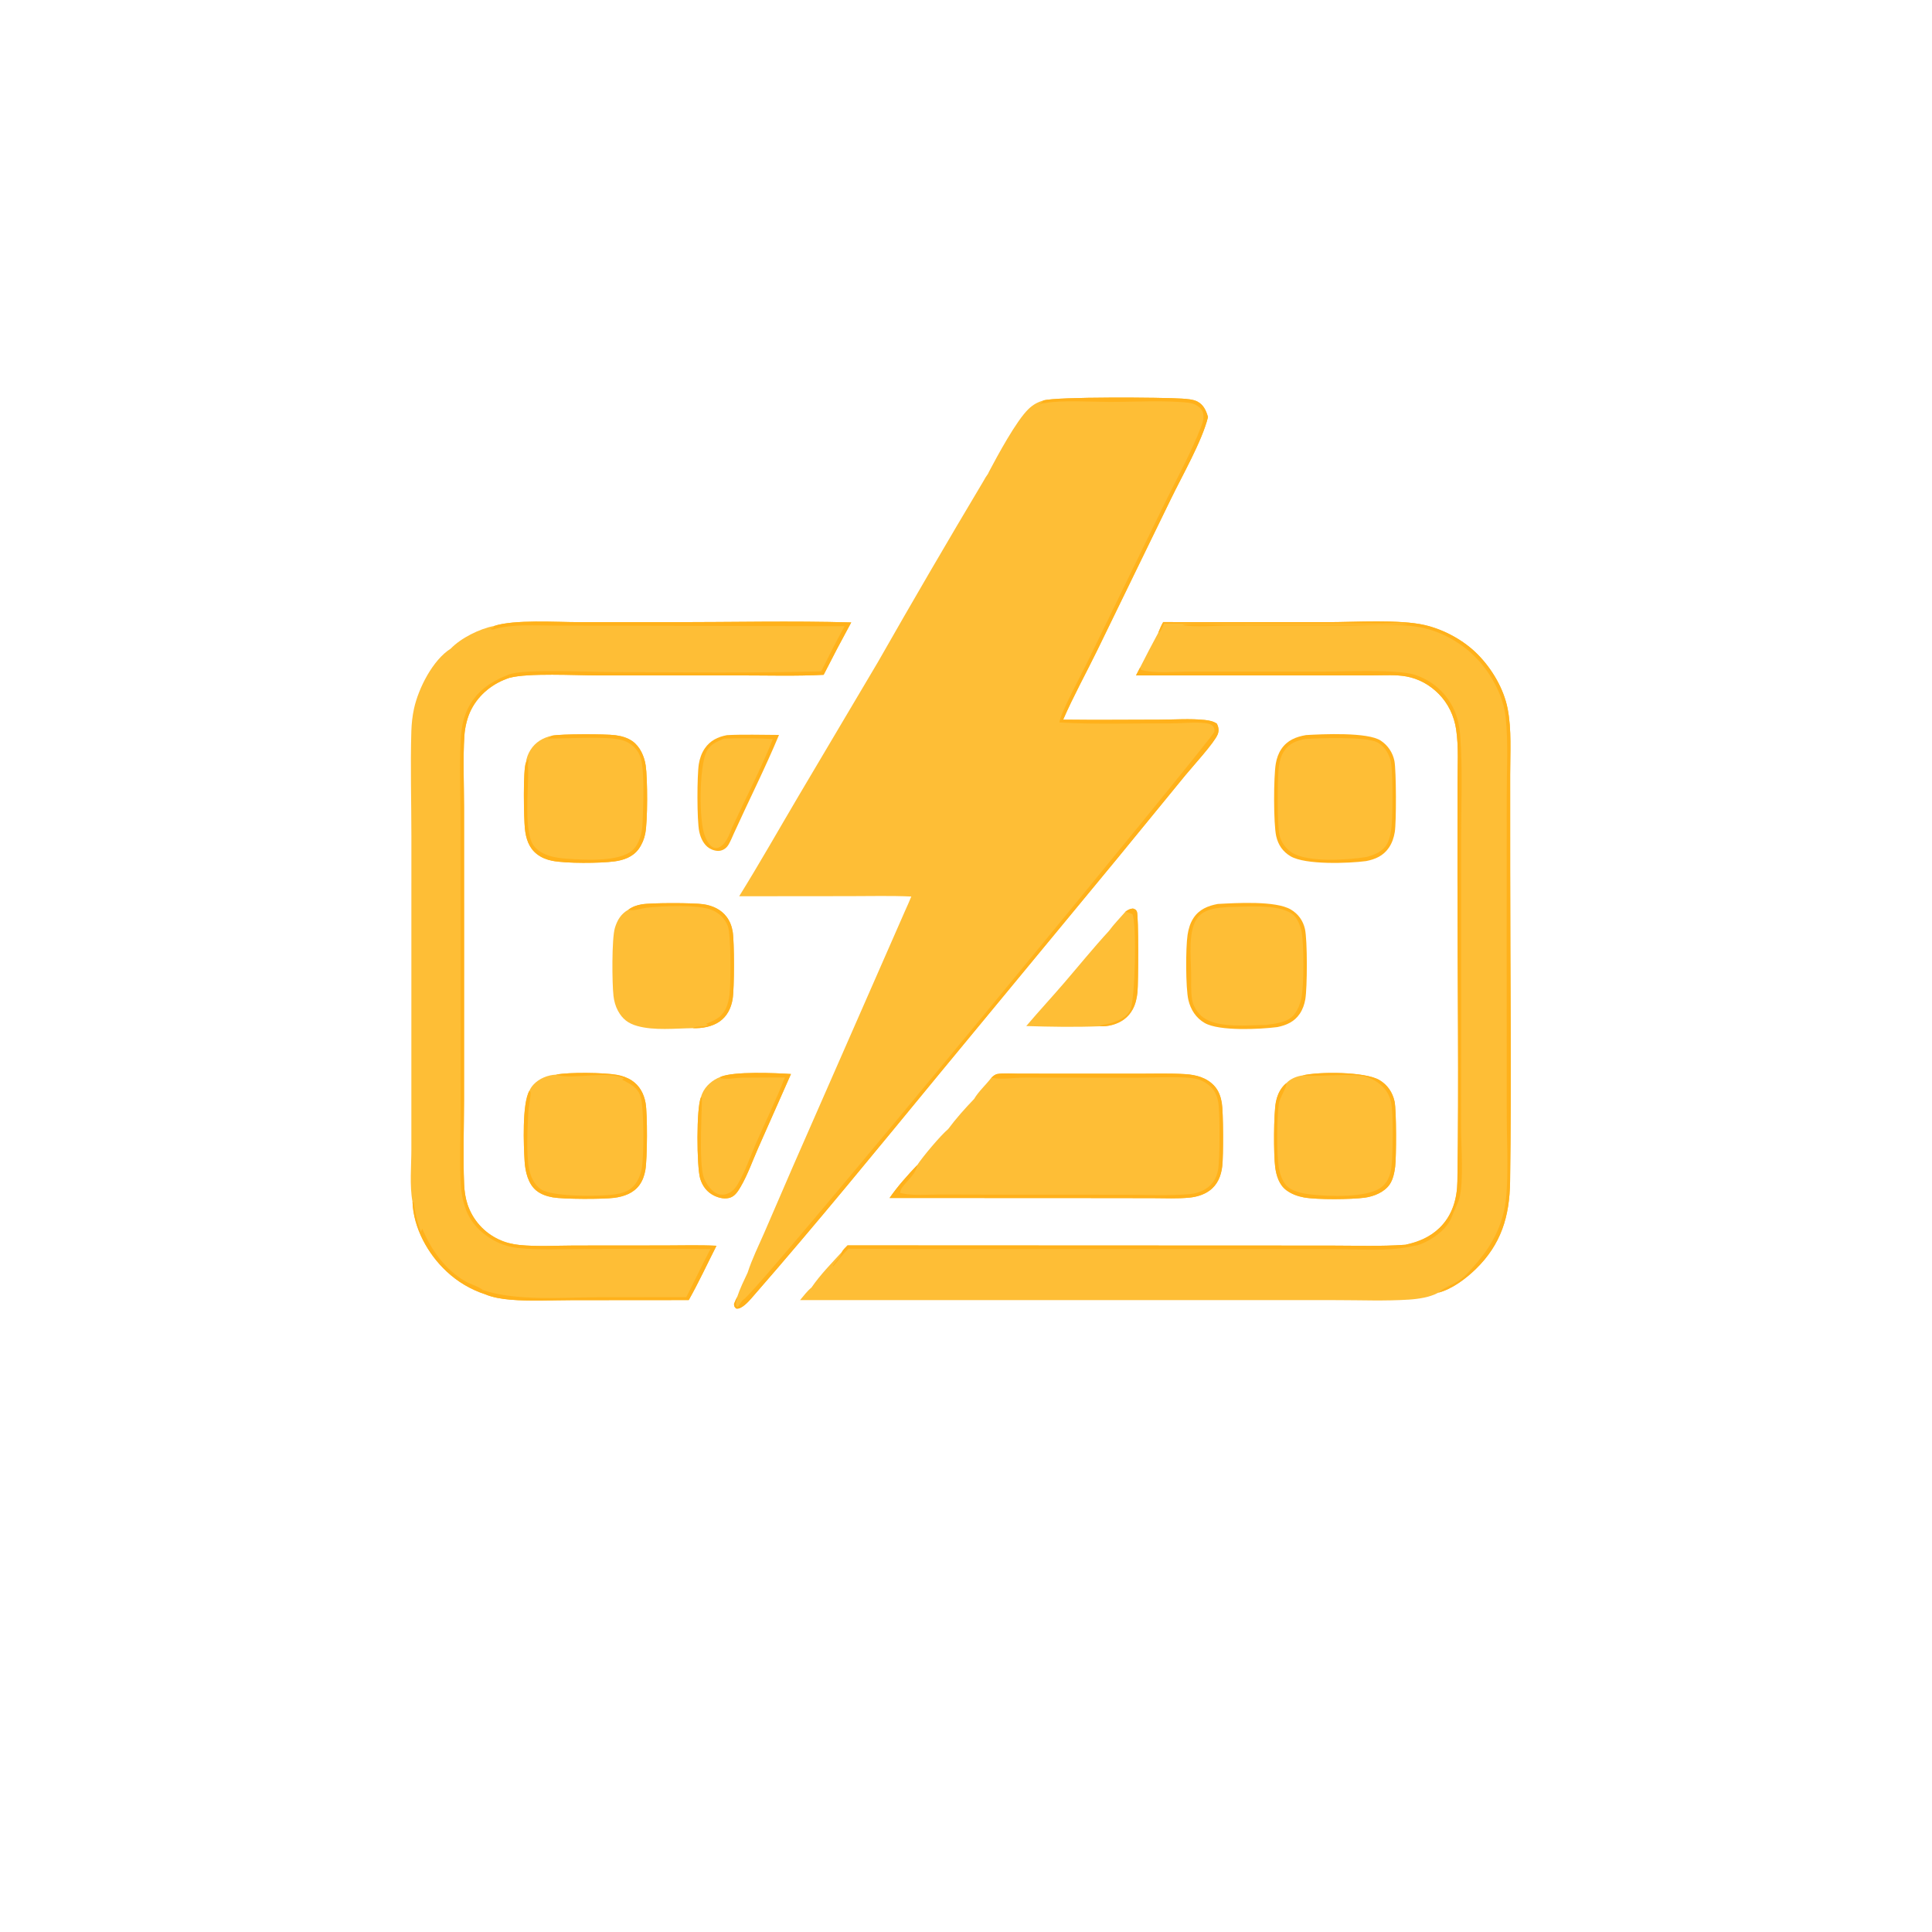 <?xml version="1.0" encoding="utf-8" ?><svg xmlns="http://www.w3.org/2000/svg" xmlns:xlink="http://www.w3.org/1999/xlink" width="1024" height="1024" viewBox="0 0 1024 1024"><path fill="#FEBE36" d="M552.939 212.283C559.563 210.147 616.965 210.618 626.388 211.267C628.97 211.445 632.343 211.628 634.649 212.83C637.774 214.46 639.186 217.4 640.139 220.642L640.26 221.065C637.188 233.651 626.584 252.126 620.653 264.372L581.607 344.587C575.642 356.799 568.914 368.98 563.498 381.425C580.476 381.633 597.47 381.462 614.45 381.435C622.266 381.423 630.72 380.787 638.475 381.588C640.801 381.828 643.057 382.244 645.006 383.584C645.88 385.485 646.188 387.235 645.389 389.243C643.625 393.679 631.964 406.388 628.28 410.886L592.257 454.9L497.643 569.414C465.254 608.751 432.959 648.358 399.448 686.742C397.512 688.959 394.382 692.787 391.475 693.522C390.973 693.649 390.672 693.592 390.192 693.552C389.15 692.585 389.208 692.547 389.034 691.124C389.539 689.839 390.062 688.626 390.715 687.41C392.161 683.046 394.319 678.644 396.271 674.49C398.562 667.342 402.069 660.298 405.068 653.407L420.241 618.311L479.738 482.686C480.919 480.242 481.929 477.673 483.008 475.179C472.182 474.672 461.232 474.981 450.393 474.977L391.782 475.032C402.608 457.59 412.771 439.648 423.207 421.966L465.266 350.991C483.595 318.801 502.256 286.802 521.247 254.999C521.959 253.595 522.777 252.366 523.688 251.084C523.841 250.73 523.998 250.377 524.178 250.036C528.707 241.465 538.695 222.928 545.184 216.729C547.494 214.522 549.879 213.161 552.939 212.283Z"/><path fill="#FFB11B" d="M552.939 212.283C559.563 210.147 616.965 210.618 626.388 211.267C628.97 211.445 632.343 211.628 634.649 212.83C637.774 214.46 639.186 217.4 640.139 220.642L640.26 221.065C637.188 233.651 626.584 252.126 620.653 264.372L581.607 344.587C575.642 356.799 568.914 368.98 563.498 381.425C580.476 381.633 597.47 381.462 614.45 381.435C622.266 381.423 630.72 380.787 638.475 381.588C640.801 381.828 643.057 382.244 645.006 383.584C645.88 385.485 646.188 387.235 645.389 389.243C643.625 393.679 631.964 406.388 628.28 410.886L592.257 454.9L497.643 569.414C465.254 608.751 432.959 648.358 399.448 686.742C397.512 688.959 394.382 692.787 391.475 693.522C390.973 693.649 390.672 693.592 390.192 693.552C389.15 692.585 389.208 692.547 389.034 691.124C389.539 689.839 390.062 688.626 390.715 687.41C390.62 688.436 390.694 688.165 390.5 688.921C390.371 689.426 390.152 690.01 390.12 690.529C390.049 691.665 390.126 691.906 390.76 692.837C392.106 691.836 392.617 689.802 394.146 688.738C404.111 681.8 642.684 391.164 643.587 387.987C643.831 387.128 643.615 385.711 643.03 385.027C642.054 383.884 640.557 383.49 639.115 383.316C633.265 382.608 626.497 383.426 620.501 383.4C600.916 383.314 581.067 384.052 561.523 382.934C561.802 378.411 572.947 357.861 575.529 352.547L616.193 269.044C623.012 255.015 631.192 240.379 636.734 225.874C637.519 223.82 638.086 221.761 637.765 219.548C637.473 217.527 636.295 216.258 634.665 215.148C633.238 214.177 631.74 213.675 630.034 213.479C617.716 212.065 600.895 213.029 588.187 213.023C579.161 213.019 562.209 211.973 553.842 213.647C553.048 213.704 552.429 213.719 551.693 214.052C551.53 214.125 551.385 214.246 551.211 214.282C550.901 214.347 550.579 214.328 550.263 214.351L550.592 214.413C551.845 213.677 552.229 213.525 552.939 212.283Z"/><path fill="#FEBE36" d="M616.519 329.712L703.992 329.752C718.096 329.733 741.893 328.251 754.975 331.259C765.352 333.644 775.866 339.364 783.336 346.966C790.809 354.572 797.002 365.035 799.071 375.574C801.266 386.755 800.417 399.175 800.424 410.541L800.434 460.077C800.43 515.469 801.196 570.966 800.377 626.346C800.104 644.761 795.644 659.525 782.159 672.657C776.902 677.777 769.526 683.316 762.305 685.155C757.969 687.584 751.691 688.499 746.763 688.819C734.196 689.635 721.318 689.099 708.716 689.098L639.258 689.078L424.051 689.073C425.955 686.821 427.794 684.308 430.088 682.446C434.535 675.893 440.867 669.37 446.258 663.52C447.009 662.2 448.163 661.176 449.209 660.081L639.641 660.164L705.136 660.191C718.323 660.194 731.754 660.697 744.903 659.742C751.675 658.296 757.839 655.762 762.899 650.894C769.771 644.285 772.31 635.421 772.452 626.132C773.273 572.702 772.478 519.132 772.492 465.685L772.51 415.409C772.509 406.018 773.176 395.87 771.781 386.58C770.718 379.505 767.601 372.865 762.54 367.766C757.792 362.983 751.984 359.728 745.333 358.522C739.905 357.537 733.975 357.94 728.472 357.949L702.09 357.991L602.105 357.986L604.289 353.768C607.402 347.62 610.596 341.514 613.871 335.451C614.687 333.505 615.44 331.531 616.519 329.712Z"/><path fill="#FFB11B" d="M602.105 357.986L604.289 353.768L604.788 355.054C611.405 357.052 623.657 355.939 630.919 355.964L701.257 355.972C713.074 355.979 740.203 354.572 749.993 357.703C758.571 360.485 765.714 366.523 769.886 374.518C772.546 379.511 773.645 385.137 774.024 390.742C775.239 408.704 774.417 427.095 774.416 445.112L774.442 541.802L774.375 597.483C774.405 607.022 775.845 626.586 773.5 635.071C772.572 638.428 770.662 641.594 769.475 644.887C767.306 650.902 760.423 656.128 754.753 658.683C752.965 659.488 750.973 660.25 749.019 660.404C747.636 660.246 746.272 659.987 744.903 659.742C751.675 658.296 757.839 655.762 762.899 650.894C769.771 644.285 772.31 635.421 772.452 626.132C773.273 572.702 772.478 519.132 772.492 465.685L772.51 415.409C772.509 406.018 773.176 395.87 771.781 386.58C770.718 379.505 767.601 372.865 762.54 367.766C757.792 362.983 751.984 359.728 745.333 358.522C739.905 357.537 733.975 357.94 728.472 357.949L702.09 357.991L602.105 357.986Z"/><path fill="#FFB11B" d="M616.519 329.712L703.992 329.752C718.096 329.733 741.893 328.251 754.975 331.259C765.352 333.644 775.866 339.364 783.336 346.966C790.809 354.572 797.002 365.035 799.071 375.574C801.266 386.755 800.417 399.175 800.424 410.541L800.434 460.077C800.43 515.469 801.196 570.966 800.377 626.346C800.104 644.761 795.644 659.525 782.159 672.657C776.902 677.777 769.526 683.316 762.305 685.155C765.223 682.496 769.524 681.11 772.888 678.974C776.077 676.95 778.468 674.19 780.952 671.394C789.051 662.277 794.514 653.481 797.225 641.485C799.983 629.279 798.608 605.217 798.604 591.661L798.563 499.395L798.591 421.725C798.581 408.028 799.482 393.683 798.024 380.092C797.16 372.03 793.803 364.363 789.451 357.591C781.943 345.971 770.51 337.435 757.235 333.538C744.661 329.859 726.756 331.619 713.463 331.581L651.589 331.534C644.683 331.537 633.069 332.618 626.691 331.232C631.53 330.186 644.878 331.001 650.457 330.999C658.33 330.998 745.277 331.412 746.225 330.651C742.299 330.075 737.816 330.479 733.835 330.481L708.097 330.484L616.977 330.508C616.158 332.288 615.645 334.58 613.871 335.451C614.687 333.505 615.44 331.531 616.519 329.712Z"/><path fill="#FFB11B" d="M449.209 660.081L639.641 660.164L705.136 660.191C718.323 660.194 731.754 660.697 744.903 659.742C746.272 659.987 747.636 660.246 749.019 660.404C735.994 663.436 721.238 662.065 707.866 662.058L650.758 662.019L523.069 662.033C498.601 662.123 474.133 662.058 449.666 661.839C446.775 664.766 444.252 667.94 441.666 671.133L441.463 670.848C443.017 668.27 445.573 666.571 446.258 663.52C447.009 662.2 448.163 661.176 449.209 660.081Z"/><path fill="#FEBE36" d="M261.896 331.776C272.603 328.253 294.737 329.745 306.609 329.746L356.197 329.763C387.801 329.766 419.579 329.004 451.16 329.903C446.152 339.084 441.28 348.34 436.548 357.667C421.819 358.431 406.907 357.976 392.153 357.981L316.502 357.984C304.856 357.976 280.102 356.588 270.021 359.262C261.369 362.099 254.013 367.859 249.796 376.019C247.709 380.057 246.424 385.368 246.134 389.908C245.332 402.413 245.951 415.281 245.953 427.828L245.965 498.866L245.95 583.044C245.936 597.889 245.359 612.974 246.004 627.784C246.163 631.429 246.668 634.943 247.828 638.411C250.562 646.582 256.532 653.27 264.341 656.912C267.785 658.56 271.37 659.449 275.158 659.845C284.624 660.835 294.735 660.174 304.267 660.159L352.15 660.119C361.315 660.115 370.598 659.817 379.746 660.275C374.886 669.826 370.312 679.744 365.05 689.062L303.261 689.114C292.46 689.12 281.127 689.786 270.389 688.845C265.885 688.45 261.188 687.707 257 685.944C249.458 683.461 242.549 679.361 236.755 673.931C226.815 664.734 219.125 650.809 218.641 637.074C217.024 628.327 218.025 618.153 218.034 609.22L218.032 557.09L218.046 443.287C218.047 424.789 217.456 406.104 218.019 387.626C218.142 383.604 218.573 379.522 219.434 375.59C221.784 364.852 229.328 349.825 238.906 343.781C244.284 338.174 254.288 333.192 261.896 331.776Z"/><path fill="#FFB11B" d="M270.442 357.222L270.021 359.262C261.369 362.099 254.013 367.859 249.796 376.019C247.709 380.057 246.424 385.368 246.134 389.908C245.332 402.413 245.951 415.281 245.953 427.828L245.965 498.866L245.95 583.044C245.936 597.889 245.359 612.974 246.004 627.784C246.163 631.429 246.668 634.943 247.828 638.411C250.562 646.582 256.532 653.27 264.341 656.912C267.785 658.56 271.37 659.449 275.158 659.845C284.624 660.835 294.735 660.174 304.267 660.159L352.15 660.119C361.315 660.115 370.598 659.817 379.746 660.275C374.886 669.826 370.312 679.744 365.05 689.062L303.261 689.114C292.46 689.12 281.127 689.786 270.389 688.845C265.885 688.45 261.188 687.707 257 685.944C256.544 685.205 256.799 685.53 256.06 684.804C255.869 684.616 255.673 684.432 255.48 684.246L255.993 683.772C273.444 689.679 298.338 687.672 316.923 687.558L363.741 687.525C368.091 679.07 372.122 670.451 376.542 662.029C354.039 661.751 331.503 662.014 308.997 662.011C297.571 662.009 285.611 662.68 274.259 661.431C270.938 661.065 267.815 660.238 264.75 658.899C256.942 655.487 250.166 649.454 247.061 641.409C245.418 637.073 244.456 632.509 244.207 627.878C243.489 615.242 244.122 602.252 244.113 589.567L244.089 511.358L244.066 433.081C244.059 419.423 243.447 405.488 244.187 391.872C244.466 386.735 245.306 381.505 247.401 376.788C252.009 366.413 260.153 361.143 270.442 357.222Z"/><path fill="#FFB11B" d="M261.896 331.776C272.603 328.253 294.737 329.745 306.609 329.746L356.197 329.763C387.801 329.766 419.579 329.004 451.16 329.903C446.152 339.084 441.28 348.34 436.548 357.667C421.819 358.431 406.907 357.976 392.153 357.981L316.502 357.984C304.856 357.976 280.102 356.588 270.021 359.262L270.442 357.222C279.797 354.586 312.192 356.164 323.768 356.2C360.857 356.316 398.188 356.82 435.257 355.822C439.292 347.818 443.239 339.695 447.693 331.917L329.961 331.644L295.316 331.612C284.21 331.607 271.67 330.527 260.944 333.738L259.781 333.226L261.51 332.666L261.896 331.776Z"/><path fill="#FFB11B" d="M218.641 637.074L219.309 637.36L219.421 638.256C220.049 643.095 221.296 648.305 223.094 652.845L223.786 651.186C228.561 662.476 235.793 672.921 246.706 679.15C249.455 680.718 253.634 681.831 255.993 683.772L255.48 684.246C255.673 684.432 255.869 684.616 256.06 684.804C256.799 685.53 256.544 685.205 257 685.944C249.458 683.461 242.549 679.361 236.755 673.931C226.815 664.734 219.125 650.809 218.641 637.074Z"/><path fill="#FEBE36" d="M525.453 571.2C526.375 570.383 527.371 569.461 528.628 569.241C532.064 568.641 536.295 569.05 539.813 569.051L562.841 569.064L603.102 569.084C611.418 569.078 619.824 568.807 628.124 569.308C634.043 569.665 639.903 571.217 643.944 575.925C645.985 578.303 647.042 581.406 647.566 584.452C648.422 589.424 648.454 612.68 647.82 618.086C647.212 623.274 645.335 627.971 640.982 631.106C637.946 633.292 634.154 634.401 630.466 634.765C624.058 635.397 617.343 635.05 610.902 635.043L577.157 635.002L471.498 634.952C475.678 628.868 481.062 622.87 486.15 617.511C489.068 613.045 498.554 601.774 502.545 598.426C506.645 592.883 511.538 587.423 516.317 582.451C518.579 578.533 522.667 574.886 525.453 571.2Z"/><path fill="#FFB11B" d="M525.453 571.2C526.375 570.383 527.371 569.461 528.628 569.241C532.064 568.641 536.295 569.05 539.813 569.051L562.841 569.064L603.102 569.084C611.418 569.078 619.824 568.807 628.124 569.308C634.043 569.665 639.903 571.217 643.944 575.925C645.985 578.303 647.042 581.406 647.566 584.452C648.422 589.424 648.454 612.68 647.82 618.086C647.212 623.274 645.335 627.971 640.982 631.106C637.946 633.292 634.154 634.401 630.466 634.765C624.058 635.397 617.343 635.05 610.902 635.043L577.157 635.002L471.498 634.952C475.678 628.868 481.062 622.87 486.15 617.511C485.767 621.506 481.49 625.223 479.04 628.237C478.13 629.357 477.01 630.809 477.173 632.282C477.442 632.348 477.71 632.418 477.98 632.478C484.178 633.858 491.905 633.109 498.284 633.116L533.494 633.208L596.181 633.234C607.374 633.231 619.039 633.858 630.168 632.938C633.489 632.663 636.512 631.755 639.327 629.946C642.811 627.707 644.71 624.37 645.561 620.359C646.611 615.405 646.609 589.467 645.715 584.237C645.325 581.951 644.551 579.624 643.184 577.729C641.334 575.165 637.826 572.807 634.766 572.006C627.708 570.16 610.686 571.224 602.78 571.225L543.317 571.15C538.008 571.134 531.356 572.263 526.218 571.349C525.963 571.303 525.708 571.25 525.453 571.2Z"/><path fill="#FEBE36" d="M292.599 389.92C297.504 388.971 320.689 388.982 326.078 389.67C329.235 390.072 332.475 390.95 335.117 392.79C339.233 395.656 341.51 400.89 342.227 405.709C343.248 412.569 343.321 435.14 341.996 441.806C341.436 444.756 340.243 447.55 338.5 449.995C335.45 454.186 330.628 455.899 325.653 456.562C318.118 457.566 300.048 457.712 292.657 456.227C289.727 455.638 287.021 454.575 284.64 452.745C280.291 449.401 278.729 444.407 278.195 439.127C277.663 433.861 277.116 407.866 278.795 404.052C279.013 401.764 279.943 399.442 281.157 397.504C283.791 393.302 287.843 390.959 292.599 389.92Z"/><path fill="#FFB11B" d="M292.599 389.92C297.504 388.971 320.689 388.982 326.078 389.67C329.235 390.072 332.475 390.95 335.117 392.79C339.233 395.656 341.51 400.89 342.227 405.709C343.248 412.569 343.321 435.14 341.996 441.806C341.436 444.756 340.243 447.55 338.5 449.995C335.45 454.186 330.628 455.899 325.653 456.562C318.118 457.566 300.048 457.712 292.657 456.227C289.727 455.638 287.021 454.575 284.64 452.745C280.291 449.401 278.729 444.407 278.195 439.127C277.663 433.861 277.116 407.866 278.795 404.052L280.153 402.322C280.126 403.11 280.035 403.787 279.913 404.568C279.734 405.706 279.812 406.544 279.929 407.677C280.248 417.346 277.317 441.847 283.269 448.722C287.408 453.502 294.221 454.696 300.219 455.114C309.505 455.762 328.331 457.036 335.345 450.524C339.098 447.039 340.401 440.882 340.583 435.962C340.899 427.427 341.758 409.794 339.643 401.958C339.042 399.79 337.898 397.809 336.32 396.205C334.469 394.304 332.139 392.938 329.577 392.25C321.705 390.166 302.414 391.406 293.512 391.446C292.312 391.306 291.443 391.452 290.27 391.638C291.02 391.029 291.813 390.481 292.599 389.92Z"/><path fill="#FFB11B" d="M692.218 389.605C700.785 389.1 725.046 387.951 731.86 392.566C735.598 395.046 738.194 398.913 739.073 403.311C740.056 408.33 740.142 435.72 739.259 441.04C738.767 444.008 737.807 446.864 736.09 449.356C733.168 453.596 728.947 455.463 724.031 456.395C714.822 457.628 691.841 458.481 684.013 453.831C679.925 451.403 677.481 447.84 676.426 443.237C674.934 436.725 674.993 411.676 676.2 404.712C676.678 401.953 677.577 399.305 679.155 396.975C682.303 392.33 686.913 390.52 692.218 389.605Z"/><path fill="#FEBE36" d="M691.87 391.668C699.487 391.216 723.712 390.372 729.822 393.369C733.293 395.071 735.732 398.763 736.859 402.37C738.452 407.475 738.182 431.917 737.575 437.895C737.267 440.93 736.623 444.616 735.161 447.288C732.958 451.313 728.551 453.054 724.376 454.206C714.379 455.821 693.353 457.244 684.891 451.983C681.447 449.864 679.007 446.443 678.126 442.496C676.917 437.241 676.996 411.664 677.874 405.892C678.304 403.064 679.056 400.344 680.688 397.957C683.54 393.784 687.184 392.607 691.87 391.668Z"/><path fill="#FEBE36" d="M294.738 569.579C301.469 568.21 320.345 568.468 327.066 569.708C329.773 570.207 332.429 571.111 334.749 572.616C339 575.374 341.263 579.649 342.159 584.544C343.223 590.351 343.114 614.306 342.035 620.292C341.533 623.071 340.57 625.821 338.893 628.117C335.743 632.431 330.674 634.194 325.566 634.875C319.658 635.662 298.546 635.623 293.016 634.63C289.862 634.063 286.719 633.042 284.21 630.977C279.892 627.423 278.401 620.967 278.066 615.6C277.546 607.292 276.652 584.88 280.601 578.113C281.169 576.832 281.854 575.83 282.811 574.798C285.804 571.573 290.395 569.762 294.738 569.579Z"/><path fill="#FFB11B" d="M294.738 569.579C301.469 568.21 320.345 568.468 327.066 569.708C329.773 570.207 332.429 571.111 334.749 572.616C339 575.374 341.263 579.649 342.159 584.544C343.223 590.351 343.114 614.306 342.035 620.292C341.533 623.071 340.57 625.821 338.893 628.117C335.743 632.431 330.674 634.194 325.566 634.875C319.658 635.662 298.546 635.623 293.016 634.63C289.862 634.063 286.719 633.042 284.21 630.977C279.892 627.423 278.401 620.967 278.066 615.6C277.546 607.292 276.652 584.88 280.601 578.113C280.804 578.407 281.116 578.65 281.211 578.994C281.498 580.04 280.146 587.357 280.046 589.161C279.581 597.511 278.904 611.485 280.387 619.371C281.164 623.502 283.177 628.038 286.818 630.42C293.083 634.519 320.717 634.412 328.367 632.596C332.512 631.612 335.38 629.909 337.626 626.205C339.005 623.932 339.822 621.362 340.234 618.747C341.285 612.061 341.395 587.954 339.582 581.513C338.091 576.219 334.155 574.636 329.669 572.215L330.786 571.625C321.976 567.264 303.867 572.269 295.582 569.848C295.299 569.765 295.019 569.669 294.738 569.579Z"/><path fill="#FEBE36" d="M690.318 570.011C698.946 567.923 723.51 567.945 731.111 572.445C735.381 574.974 738.071 578.936 739.133 583.755C740.184 588.532 740.095 613.346 739.481 618.301C739.088 621.47 738.352 625.197 736.503 627.843C733.636 631.945 728.086 634.152 723.302 634.803C716.26 635.761 697.978 635.926 691.104 634.661C687.812 634.055 684.558 632.885 681.849 630.88C677.971 628.01 676.462 623.149 675.869 618.529C675.02 611.909 675.026 590.406 676.26 584.052C676.813 581.205 677.87 578.6 679.637 576.287C680.303 575.414 681.002 574.729 681.851 574.041C683.9 571.763 687.328 570.414 690.318 570.011Z"/><path fill="#FFB11B" d="M690.318 570.011C698.946 567.923 723.51 567.945 731.111 572.445C735.381 574.974 738.071 578.936 739.133 583.755C740.184 588.532 740.095 613.346 739.481 618.301C739.088 621.47 738.352 625.197 736.503 627.843C733.636 631.945 728.086 634.152 723.302 634.803C716.26 635.761 697.978 635.926 691.104 634.661C687.812 634.055 684.558 632.885 681.849 630.88C677.971 628.01 676.462 623.149 675.869 618.529C675.02 611.909 675.026 590.406 676.26 584.052C676.813 581.205 677.87 578.6 679.637 576.287C680.303 575.414 681.002 574.729 681.851 574.041C682.046 576.615 678.228 581.681 677.784 585.166C676.791 592.952 676.516 611.931 677.921 619.519C678.472 622.495 679.639 625.675 681.558 628.049C684.306 631.447 690.395 632.563 694.572 633.069C703.74 634.179 725.141 635.071 732.407 629.07C736.032 626.077 737.155 621.948 737.606 617.426C738.227 611.208 738.592 590.173 737.28 584.153C736.694 581.465 735.548 579.029 733.743 576.941C731.293 574.105 727.573 571.664 723.944 570.695C716.307 568.655 700.085 570.797 691.136 570.084L690.318 570.011Z"/><path fill="#FEBE36" d="M333.054 482.146C335.227 480.566 337.48 479.785 340.125 479.327C345.166 478.453 367.585 478.487 372.784 479.259C377.638 479.98 382.142 481.977 385.149 485.988C386.859 488.27 387.866 490.965 388.338 493.762C389.232 499.069 389.266 523.881 388.292 529.634C387.504 534.288 385.411 538.583 381.495 541.365C377.503 544.201 372.042 545.128 367.212 544.943C357.886 545.074 346.756 546.324 337.743 543.794C332.949 542.448 329.897 540.125 327.512 535.71C326.198 533.278 325.48 530.582 325.16 527.846C324.396 521.327 324.176 497.622 325.901 491.838C327.151 487.648 329.187 484.307 333.054 482.146Z"/><path fill="#FFB11B" d="M333.054 482.146C335.227 480.566 337.48 479.785 340.125 479.327C345.166 478.453 367.585 478.487 372.784 479.259C377.638 479.98 382.142 481.977 385.149 485.988C386.859 488.27 387.866 490.965 388.338 493.762C389.232 499.069 389.266 523.881 388.292 529.634C387.504 534.288 385.411 538.583 381.495 541.365C377.503 544.201 372.042 545.128 367.212 544.943C369.629 543.307 373.628 544.736 375.33 543.164L374.156 542.696C378.734 540.769 382.199 539.539 384.57 534.804C385.758 532.432 386.327 529.836 386.646 527.219C387.346 521.46 387.511 495.682 385.81 490.98C384.357 486.962 381.216 483.911 377.285 482.307C369.918 479.301 350.851 480.156 342.642 481.132C340.179 481.425 335.037 483.08 333.054 482.146Z"/><path fill="#FFB11B" d="M645.418 479.12C655.228 478.593 676.197 477.304 684.201 482.084C688.094 484.408 690.645 487.951 691.648 492.362C692.999 498.305 692.904 523.447 691.846 529.627C691.377 532.367 690.465 534.979 688.911 537.297C686.066 541.539 681.876 543.392 677.013 544.376C667.977 545.535 646.302 546.673 638.48 542.194C633.905 539.575 631.063 535.103 629.871 530.041C628.376 523.697 628.413 502.173 629.439 495.478C629.92 492.343 630.819 489.241 632.578 486.569C635.611 481.961 640.213 480.105 645.418 479.12Z"/><path fill="#FEBE36" d="M650.872 480.747C660.149 480.693 676.989 478.878 684.814 484.364C687.656 486.357 689.311 490.835 689.91 494.101C691.144 500.819 691.153 522.517 689.738 529.167C689.111 532.115 687.941 535.035 686.135 537.463C682.796 541.949 676.276 542.479 671.123 543.255C661.467 543.316 645.857 545.13 637.711 539.277C635.025 537.347 632.41 533.421 631.88 530.145C631.107 525.367 631.37 520.222 631.315 515.389C631.224 507.445 629.533 492.674 634.964 486.11C638.751 481.535 645.402 481.195 650.872 480.747Z"/><path fill="#FEBE36" d="M381.854 570.778C388.924 567.728 411.065 568.714 419.234 569.25L401.714 608.792C398.8 615.413 396.249 622.707 392.61 628.926C391.3 631.166 389.783 633.722 387.233 634.685C384.427 635.744 381.119 634.99 378.517 633.719C374.75 631.88 372.332 628.709 371.123 624.73C369.244 618.547 369.024 586.831 371.544 581.532C371.676 580.892 371.919 580.257 372.171 579.655C373.92 575.495 377.719 572.357 381.854 570.778Z"/><path fill="#FFB11B" d="M381.854 570.778C388.924 567.728 411.065 568.714 419.234 569.25L401.714 608.792C398.8 615.413 396.249 622.707 392.61 628.926C391.3 631.166 389.783 633.722 387.233 634.685C384.427 635.744 381.119 634.99 378.517 633.719C374.75 631.88 372.332 628.709 371.123 624.73C369.244 618.547 369.024 586.831 371.544 581.532L371.96 581.656C372.475 582.767 369.973 616.653 373.141 624.479C374.441 627.69 377.088 631.46 380.418 632.787C382.188 633.492 384.242 633.271 385.964 632.535C388.248 631.559 389.871 629.565 391.108 627.478C394.958 620.985 397.605 613.019 400.648 606.089C405.768 594.429 411.382 582.911 416.024 571.052C408.533 571.059 401.042 571.104 393.551 571.187C390.186 571.251 385.141 572.26 381.956 571.483L381.854 570.778Z"/><path fill="#FEBE36" d="M596.505 483.187C597.877 482.285 598.789 481.648 600.49 481.539C601.568 481.959 602.047 482.012 602.571 483.141C603.533 485.219 603.344 521.259 602.89 525.759C602.568 528.951 601.905 532.069 600.376 534.923C598.057 539.252 594.237 541.942 589.548 543.209C587.353 543.813 585.075 544.062 582.801 543.946C569.961 544.452 556.792 544.229 543.941 543.828C550.469 536.123 557.366 528.688 563.957 521.021C571.871 511.815 579.544 502.356 587.756 493.414C590.352 489.853 593.631 486.547 596.505 483.187Z"/><path fill="#FFB11B" d="M596.505 483.187C597.877 482.285 598.789 481.648 600.49 481.539C601.568 481.959 602.047 482.012 602.571 483.141C603.533 485.219 603.344 521.259 602.89 525.759C602.568 528.951 601.905 532.069 600.376 534.923C598.057 539.252 594.237 541.942 589.548 543.209C587.353 543.813 585.075 544.062 582.801 543.946C583.764 543.311 584.114 543.234 585.246 543.042C587.046 542.738 588.614 542.436 590.328 541.79C593.953 540.423 597.641 538.746 599.201 534.921C601.632 528.956 602.563 490.366 600.219 484.482L599.235 484.12L596.505 483.187Z"/><path fill="#FFB11B" d="M385.31 389.637C394.452 389.178 403.729 389.512 412.886 389.533C405.555 407.11 396.881 424.303 389.002 441.659C388.135 443.597 387.302 445.638 386.254 447.484C385.249 449.25 383.844 450.42 381.843 450.876C380.001 451.296 377.566 450.569 375.999 449.607C372.963 447.743 371.338 444.139 370.614 440.777C369.336 434.836 369.44 410.866 370.389 404.984C370.861 402.063 371.861 399.169 373.53 396.71C376.376 392.517 380.455 390.549 385.31 389.637Z"/><path fill="#FEBE36" d="M383.754 391.494C392.286 391.18 401.123 391.229 409.643 391.708C403.25 407.656 395.197 423.105 387.996 438.711C386.57 442.261 384.668 447.913 380.645 449.296C379.776 449.594 379.102 449.596 378.271 449.269C376.014 448.38 374.545 445.407 373.676 443.309C370.328 435.227 370.644 407.018 374.292 398.743C376.073 394.704 379.885 393.029 383.754 391.494Z"/></svg>